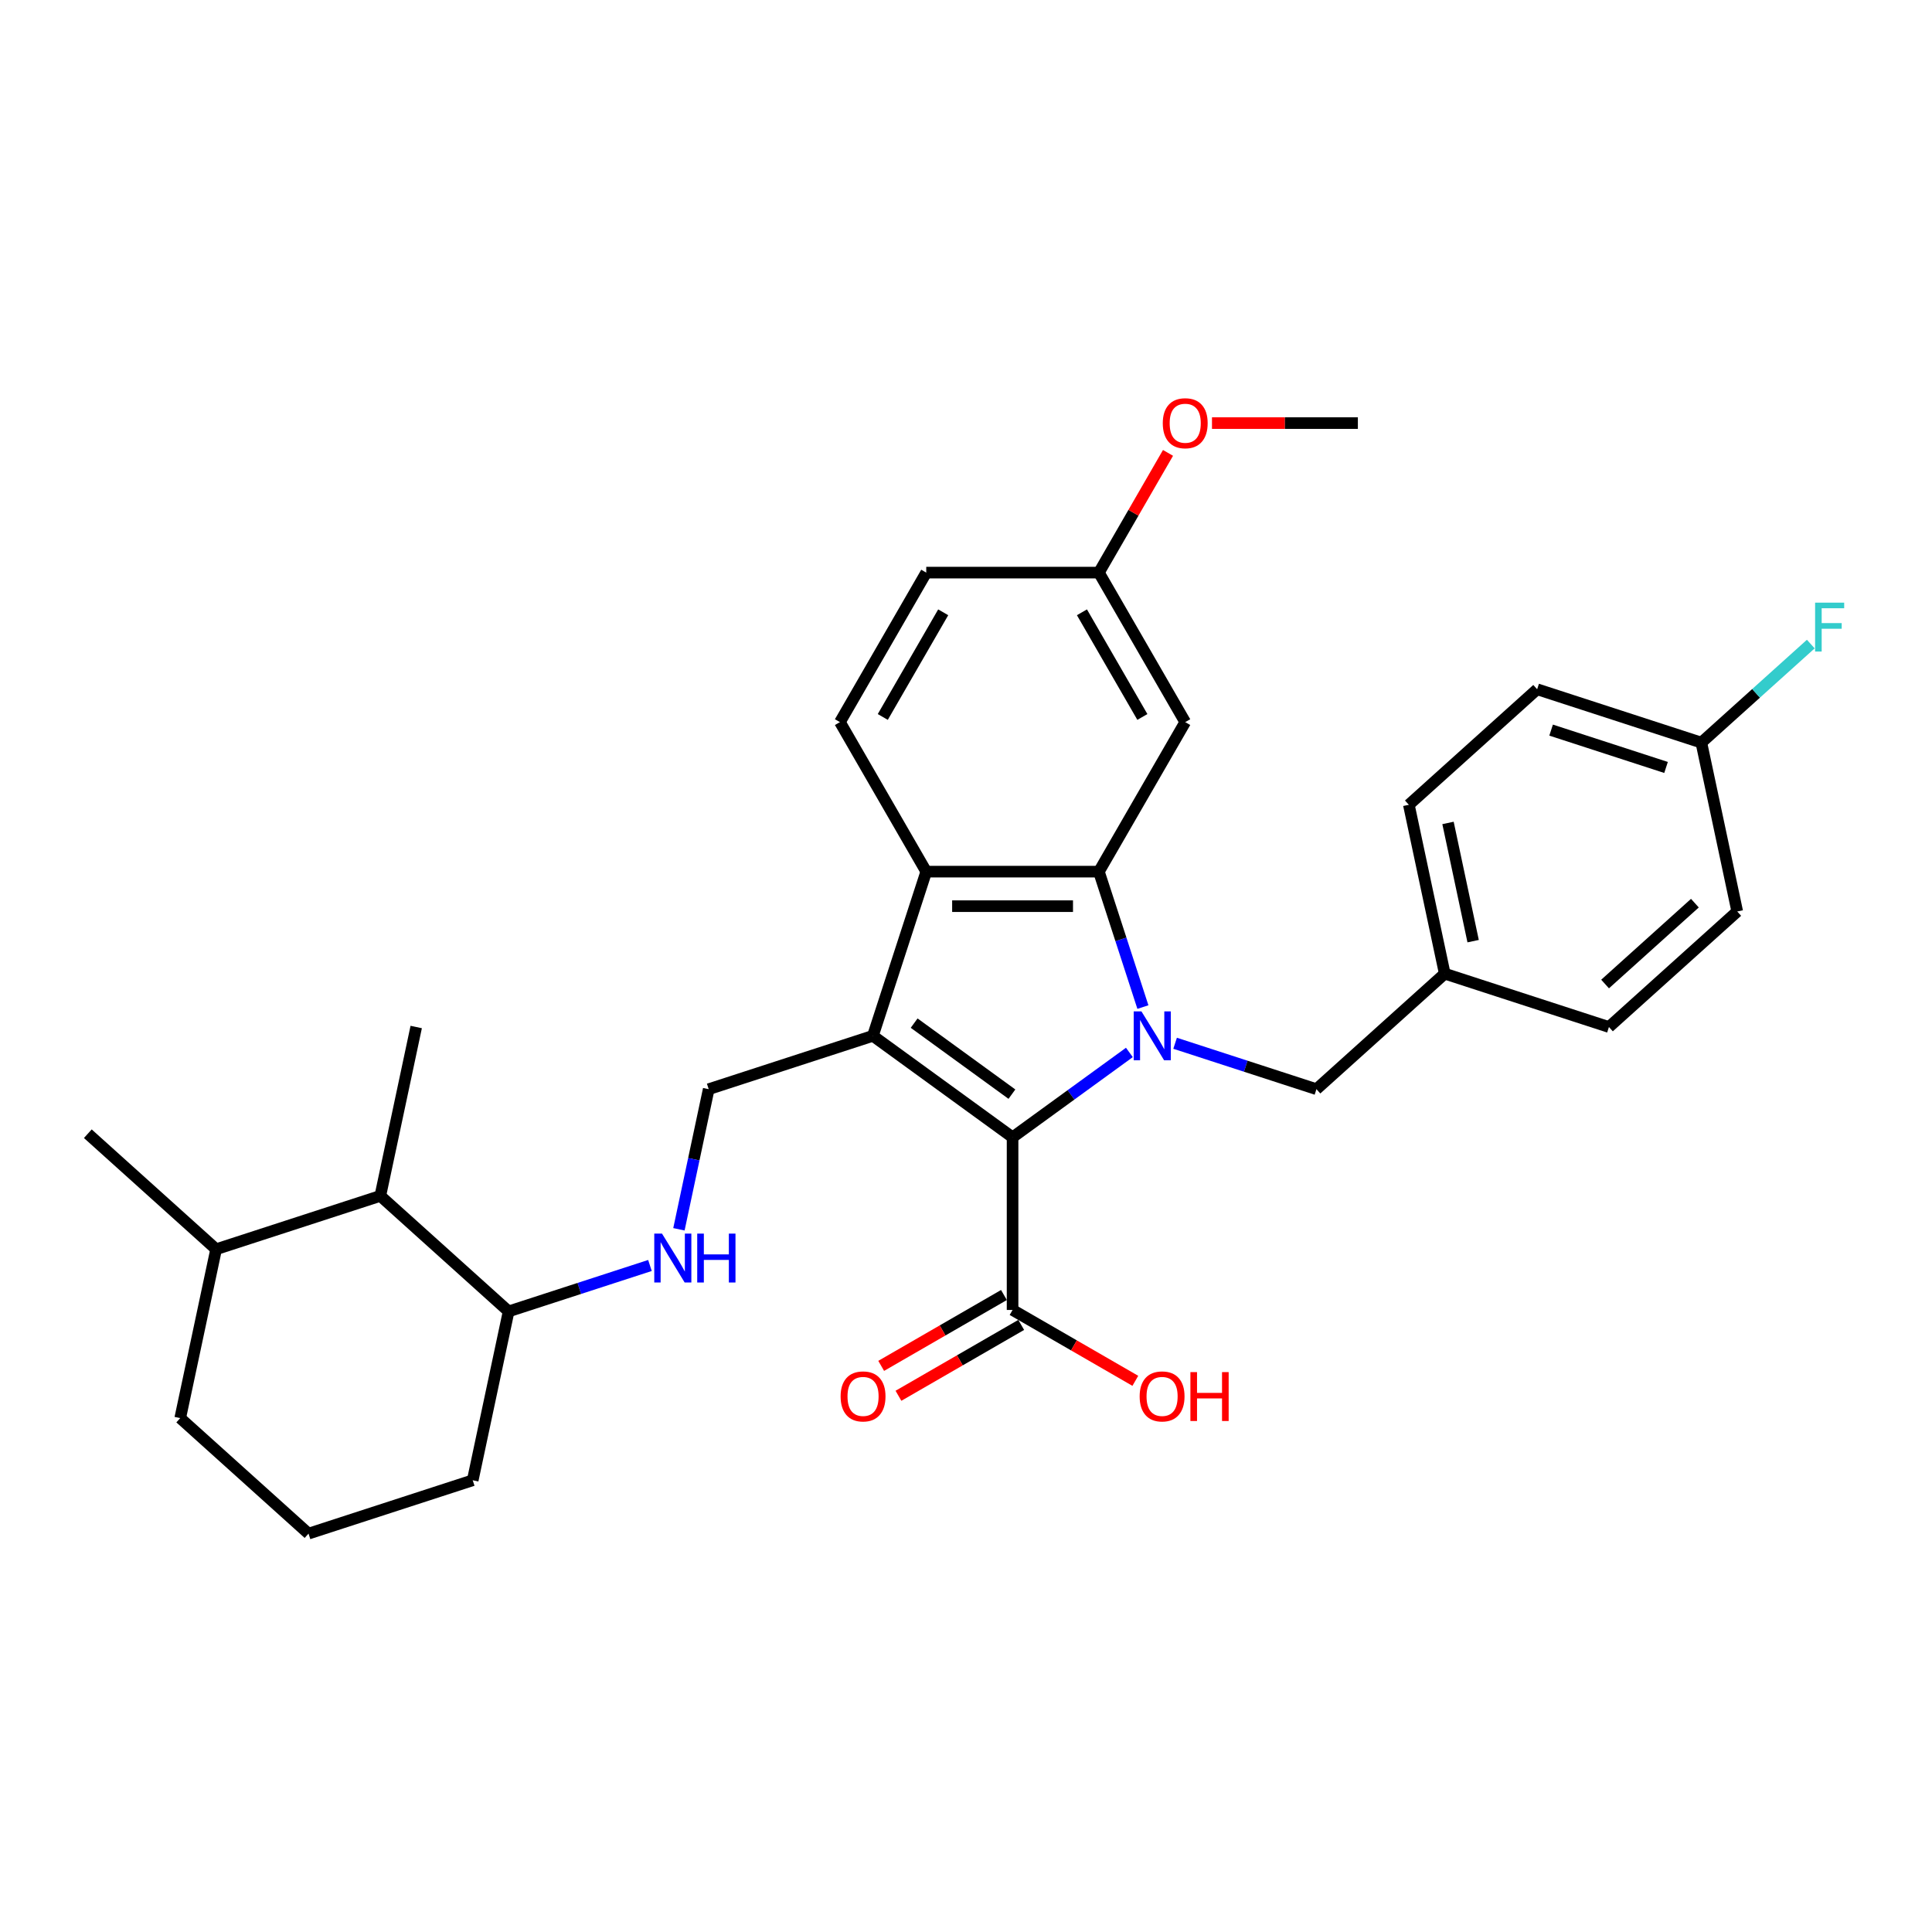 <?xml version='1.0' encoding='iso-8859-1'?>
<svg version='1.1' baseProfile='full'
              xmlns='http://www.w3.org/2000/svg'
                      xmlns:rdkit='http://www.rdkit.org/xml'
                      xmlns:xlink='http://www.w3.org/1999/xlink'
                  xml:space='preserve'
width='1000px' height='1000px' viewBox='0 0 1000 1000'>
<!-- END OF HEADER -->
<rect style='opacity:1.0;fill:#FFFFFF;stroke:none' width='1000' height='1000' x='0' y='0'> </rect>
<path class='bond-1' d='M 584.57,544.742 L 554.338,566.706' style='fill:none;fill-rule:evenodd;stroke:#0000FF;stroke-width:6px;stroke-linecap:butt;stroke-linejoin:miter;stroke-opacity:1' />
<path class='bond-1' d='M 554.338,566.706 L 524.107,588.671' style='fill:none;fill-rule:evenodd;stroke:#000000;stroke-width:6px;stroke-linecap:butt;stroke-linejoin:miter;stroke-opacity:1' />
<path class='bond-2' d='M 591.564,521.258 L 580.176,486.208' style='fill:none;fill-rule:evenodd;stroke:#0000FF;stroke-width:6px;stroke-linecap:butt;stroke-linejoin:miter;stroke-opacity:1' />
<path class='bond-2' d='M 580.176,486.208 L 568.787,451.159' style='fill:none;fill-rule:evenodd;stroke:#000000;stroke-width:6px;stroke-linecap:butt;stroke-linejoin:miter;stroke-opacity:1' />
<path class='bond-7' d='M 608.233,539.99 L 644.811,551.875' style='fill:none;fill-rule:evenodd;stroke:#0000FF;stroke-width:6px;stroke-linecap:butt;stroke-linejoin:miter;stroke-opacity:1' />
<path class='bond-7' d='M 644.811,551.875 L 681.389,563.76' style='fill:none;fill-rule:evenodd;stroke:#000000;stroke-width:6px;stroke-linecap:butt;stroke-linejoin:miter;stroke-opacity:1' />
<path class='bond-0' d='M 451.812,536.146 L 524.107,588.671' style='fill:none;fill-rule:evenodd;stroke:#000000;stroke-width:6px;stroke-linecap:butt;stroke-linejoin:miter;stroke-opacity:1' />
<path class='bond-0' d='M 473.161,529.566 L 523.768,566.333' style='fill:none;fill-rule:evenodd;stroke:#000000;stroke-width:6px;stroke-linecap:butt;stroke-linejoin:miter;stroke-opacity:1' />
<path class='bond-5' d='M 451.812,536.146 L 366.825,563.76' style='fill:none;fill-rule:evenodd;stroke:#000000;stroke-width:6px;stroke-linecap:butt;stroke-linejoin:miter;stroke-opacity:1' />
<path class='bond-31' d='M 451.812,536.146 L 479.426,451.159' style='fill:none;fill-rule:evenodd;stroke:#000000;stroke-width:6px;stroke-linecap:butt;stroke-linejoin:miter;stroke-opacity:1' />
<path class='bond-4' d='M 524.107,588.671 L 524.107,678.032' style='fill:none;fill-rule:evenodd;stroke:#000000;stroke-width:6px;stroke-linecap:butt;stroke-linejoin:miter;stroke-opacity:1' />
<path class='bond-3' d='M 568.787,451.159 L 479.426,451.159' style='fill:none;fill-rule:evenodd;stroke:#000000;stroke-width:6px;stroke-linecap:butt;stroke-linejoin:miter;stroke-opacity:1' />
<path class='bond-3' d='M 555.383,469.031 L 492.83,469.031' style='fill:none;fill-rule:evenodd;stroke:#000000;stroke-width:6px;stroke-linecap:butt;stroke-linejoin:miter;stroke-opacity:1' />
<path class='bond-6' d='M 568.787,451.159 L 613.468,373.77' style='fill:none;fill-rule:evenodd;stroke:#000000;stroke-width:6px;stroke-linecap:butt;stroke-linejoin:miter;stroke-opacity:1' />
<path class='bond-8' d='M 479.426,451.159 L 434.746,373.77' style='fill:none;fill-rule:evenodd;stroke:#000000;stroke-width:6px;stroke-linecap:butt;stroke-linejoin:miter;stroke-opacity:1' />
<path class='bond-12' d='M 519.639,670.293 L 487.87,688.635' style='fill:none;fill-rule:evenodd;stroke:#000000;stroke-width:6px;stroke-linecap:butt;stroke-linejoin:miter;stroke-opacity:1' />
<path class='bond-12' d='M 487.87,688.635 L 456.101,706.977' style='fill:none;fill-rule:evenodd;stroke:#FF0000;stroke-width:6px;stroke-linecap:butt;stroke-linejoin:miter;stroke-opacity:1' />
<path class='bond-12' d='M 528.575,685.771 L 496.806,704.113' style='fill:none;fill-rule:evenodd;stroke:#000000;stroke-width:6px;stroke-linecap:butt;stroke-linejoin:miter;stroke-opacity:1' />
<path class='bond-12' d='M 496.806,704.113 L 465.037,722.455' style='fill:none;fill-rule:evenodd;stroke:#FF0000;stroke-width:6px;stroke-linecap:butt;stroke-linejoin:miter;stroke-opacity:1' />
<path class='bond-16' d='M 524.107,678.032 L 555.876,696.374' style='fill:none;fill-rule:evenodd;stroke:#000000;stroke-width:6px;stroke-linecap:butt;stroke-linejoin:miter;stroke-opacity:1' />
<path class='bond-16' d='M 555.876,696.374 L 587.645,714.716' style='fill:none;fill-rule:evenodd;stroke:#FF0000;stroke-width:6px;stroke-linecap:butt;stroke-linejoin:miter;stroke-opacity:1' />
<path class='bond-9' d='M 366.825,563.76 L 359.117,600.02' style='fill:none;fill-rule:evenodd;stroke:#000000;stroke-width:6px;stroke-linecap:butt;stroke-linejoin:miter;stroke-opacity:1' />
<path class='bond-9' d='M 359.117,600.02 L 351.41,636.281' style='fill:none;fill-rule:evenodd;stroke:#0000FF;stroke-width:6px;stroke-linecap:butt;stroke-linejoin:miter;stroke-opacity:1' />
<path class='bond-13' d='M 613.468,373.77 L 568.787,296.381' style='fill:none;fill-rule:evenodd;stroke:#000000;stroke-width:6px;stroke-linecap:butt;stroke-linejoin:miter;stroke-opacity:1' />
<path class='bond-13' d='M 591.288,371.097 L 560.011,316.925' style='fill:none;fill-rule:evenodd;stroke:#000000;stroke-width:6px;stroke-linecap:butt;stroke-linejoin:miter;stroke-opacity:1' />
<path class='bond-15' d='M 681.389,563.76 L 747.797,503.966' style='fill:none;fill-rule:evenodd;stroke:#000000;stroke-width:6px;stroke-linecap:butt;stroke-linejoin:miter;stroke-opacity:1' />
<path class='bond-33' d='M 434.746,373.77 L 479.426,296.381' style='fill:none;fill-rule:evenodd;stroke:#000000;stroke-width:6px;stroke-linecap:butt;stroke-linejoin:miter;stroke-opacity:1' />
<path class='bond-33' d='M 456.926,371.097 L 488.202,316.925' style='fill:none;fill-rule:evenodd;stroke:#000000;stroke-width:6px;stroke-linecap:butt;stroke-linejoin:miter;stroke-opacity:1' />
<path class='bond-11' d='M 336.414,655.012 L 299.836,666.897' style='fill:none;fill-rule:evenodd;stroke:#0000FF;stroke-width:6px;stroke-linecap:butt;stroke-linejoin:miter;stroke-opacity:1' />
<path class='bond-11' d='M 299.836,666.897 L 263.258,678.782' style='fill:none;fill-rule:evenodd;stroke:#000000;stroke-width:6px;stroke-linecap:butt;stroke-linejoin:miter;stroke-opacity:1' />
<path class='bond-10' d='M 196.85,618.988 L 263.258,678.782' style='fill:none;fill-rule:evenodd;stroke:#000000;stroke-width:6px;stroke-linecap:butt;stroke-linejoin:miter;stroke-opacity:1' />
<path class='bond-14' d='M 196.85,618.988 L 111.863,646.602' style='fill:none;fill-rule:evenodd;stroke:#000000;stroke-width:6px;stroke-linecap:butt;stroke-linejoin:miter;stroke-opacity:1' />
<path class='bond-26' d='M 196.85,618.988 L 215.429,531.58' style='fill:none;fill-rule:evenodd;stroke:#000000;stroke-width:6px;stroke-linecap:butt;stroke-linejoin:miter;stroke-opacity:1' />
<path class='bond-27' d='M 263.258,678.782 L 244.679,766.191' style='fill:none;fill-rule:evenodd;stroke:#000000;stroke-width:6px;stroke-linecap:butt;stroke-linejoin:miter;stroke-opacity:1' />
<path class='bond-17' d='M 568.787,296.381 L 479.426,296.381' style='fill:none;fill-rule:evenodd;stroke:#000000;stroke-width:6px;stroke-linecap:butt;stroke-linejoin:miter;stroke-opacity:1' />
<path class='bond-24' d='M 568.787,296.381 L 586.675,265.398' style='fill:none;fill-rule:evenodd;stroke:#000000;stroke-width:6px;stroke-linecap:butt;stroke-linejoin:miter;stroke-opacity:1' />
<path class='bond-24' d='M 586.675,265.398 L 604.563,234.416' style='fill:none;fill-rule:evenodd;stroke:#FF0000;stroke-width:6px;stroke-linecap:butt;stroke-linejoin:miter;stroke-opacity:1' />
<path class='bond-29' d='M 111.863,646.602 L 45.455,586.808' style='fill:none;fill-rule:evenodd;stroke:#000000;stroke-width:6px;stroke-linecap:butt;stroke-linejoin:miter;stroke-opacity:1' />
<path class='bond-34' d='M 111.863,646.602 L 93.284,734.01' style='fill:none;fill-rule:evenodd;stroke:#000000;stroke-width:6px;stroke-linecap:butt;stroke-linejoin:miter;stroke-opacity:1' />
<path class='bond-20' d='M 747.797,503.966 L 832.784,531.58' style='fill:none;fill-rule:evenodd;stroke:#000000;stroke-width:6px;stroke-linecap:butt;stroke-linejoin:miter;stroke-opacity:1' />
<path class='bond-21' d='M 747.797,503.966 L 729.218,416.558' style='fill:none;fill-rule:evenodd;stroke:#000000;stroke-width:6px;stroke-linecap:butt;stroke-linejoin:miter;stroke-opacity:1' />
<path class='bond-21' d='M 762.492,487.139 L 749.486,425.953' style='fill:none;fill-rule:evenodd;stroke:#000000;stroke-width:6px;stroke-linecap:butt;stroke-linejoin:miter;stroke-opacity:1' />
<path class='bond-18' d='M 880.613,384.377 L 795.626,356.763' style='fill:none;fill-rule:evenodd;stroke:#000000;stroke-width:6px;stroke-linecap:butt;stroke-linejoin:miter;stroke-opacity:1' />
<path class='bond-18' d='M 862.342,397.233 L 802.851,377.903' style='fill:none;fill-rule:evenodd;stroke:#000000;stroke-width:6px;stroke-linecap:butt;stroke-linejoin:miter;stroke-opacity:1' />
<path class='bond-19' d='M 880.613,384.377 L 908.938,358.874' style='fill:none;fill-rule:evenodd;stroke:#000000;stroke-width:6px;stroke-linecap:butt;stroke-linejoin:miter;stroke-opacity:1' />
<path class='bond-19' d='M 908.938,358.874 L 937.263,333.37' style='fill:none;fill-rule:evenodd;stroke:#33CCCC;stroke-width:6px;stroke-linecap:butt;stroke-linejoin:miter;stroke-opacity:1' />
<path class='bond-32' d='M 880.613,384.377 L 899.192,471.786' style='fill:none;fill-rule:evenodd;stroke:#000000;stroke-width:6px;stroke-linecap:butt;stroke-linejoin:miter;stroke-opacity:1' />
<path class='bond-23' d='M 832.784,531.58 L 899.192,471.786' style='fill:none;fill-rule:evenodd;stroke:#000000;stroke-width:6px;stroke-linecap:butt;stroke-linejoin:miter;stroke-opacity:1' />
<path class='bond-23' d='M 830.787,509.329 L 877.272,467.473' style='fill:none;fill-rule:evenodd;stroke:#000000;stroke-width:6px;stroke-linecap:butt;stroke-linejoin:miter;stroke-opacity:1' />
<path class='bond-22' d='M 729.218,416.558 L 795.626,356.763' style='fill:none;fill-rule:evenodd;stroke:#000000;stroke-width:6px;stroke-linecap:butt;stroke-linejoin:miter;stroke-opacity:1' />
<path class='bond-30' d='M 627.319,218.992 L 665.074,218.992' style='fill:none;fill-rule:evenodd;stroke:#FF0000;stroke-width:6px;stroke-linecap:butt;stroke-linejoin:miter;stroke-opacity:1' />
<path class='bond-30' d='M 665.074,218.992 L 702.829,218.992' style='fill:none;fill-rule:evenodd;stroke:#000000;stroke-width:6px;stroke-linecap:butt;stroke-linejoin:miter;stroke-opacity:1' />
<path class='bond-25' d='M 159.692,793.805 L 244.679,766.191' style='fill:none;fill-rule:evenodd;stroke:#000000;stroke-width:6px;stroke-linecap:butt;stroke-linejoin:miter;stroke-opacity:1' />
<path class='bond-28' d='M 159.692,793.805 L 93.284,734.01' style='fill:none;fill-rule:evenodd;stroke:#000000;stroke-width:6px;stroke-linecap:butt;stroke-linejoin:miter;stroke-opacity:1' />
<path  class='atom-0' d='M 590.807 523.492
L 599.1 536.897
Q 599.922 538.219, 601.245 540.614
Q 602.567 543.009, 602.639 543.152
L 602.639 523.492
L 605.999 523.492
L 605.999 548.799
L 602.531 548.799
L 593.631 534.144
Q 592.594 532.429, 591.486 530.463
Q 590.414 528.497, 590.092 527.889
L 590.092 548.799
L 586.804 548.799
L 586.804 523.492
L 590.807 523.492
' fill='#0000FF'/>
<path  class='atom-10' d='M 342.652 638.515
L 350.944 651.919
Q 351.766 653.241, 353.089 655.636
Q 354.411 658.031, 354.483 658.174
L 354.483 638.515
L 357.843 638.515
L 357.843 663.822
L 354.376 663.822
L 345.475 649.167
Q 344.439 647.451, 343.331 645.485
Q 342.258 643.519, 341.937 642.911
L 341.937 663.822
L 338.648 663.822
L 338.648 638.515
L 342.652 638.515
' fill='#0000FF'/>
<path  class='atom-10' d='M 360.881 638.515
L 364.313 638.515
L 364.313 649.274
L 377.252 649.274
L 377.252 638.515
L 380.684 638.515
L 380.684 663.822
L 377.252 663.822
L 377.252 652.133
L 364.313 652.133
L 364.313 663.822
L 360.881 663.822
L 360.881 638.515
' fill='#0000FF'/>
<path  class='atom-13' d='M 435.101 722.784
Q 435.101 716.707, 438.103 713.312
Q 441.106 709.916, 446.718 709.916
Q 452.33 709.916, 455.332 713.312
Q 458.335 716.707, 458.335 722.784
Q 458.335 728.932, 455.296 732.435
Q 452.258 735.902, 446.718 735.902
Q 441.142 735.902, 438.103 732.435
Q 435.101 728.968, 435.101 722.784
M 446.718 733.043
Q 450.578 733.043, 452.651 730.469
Q 454.76 727.86, 454.76 722.784
Q 454.76 717.816, 452.651 715.313
Q 450.578 712.776, 446.718 712.776
Q 442.857 712.776, 440.748 715.278
Q 438.675 717.78, 438.675 722.784
Q 438.675 727.895, 440.748 730.469
Q 442.857 733.043, 446.718 733.043
' fill='#FF0000'/>
<path  class='atom-17' d='M 589.879 722.784
Q 589.879 716.707, 592.881 713.312
Q 595.884 709.916, 601.496 709.916
Q 607.107 709.916, 610.11 713.312
Q 613.113 716.707, 613.113 722.784
Q 613.113 728.932, 610.074 732.435
Q 607.036 735.902, 601.496 735.902
Q 595.919 735.902, 592.881 732.435
Q 589.879 728.968, 589.879 722.784
M 601.496 733.043
Q 605.356 733.043, 607.429 730.469
Q 609.538 727.86, 609.538 722.784
Q 609.538 717.816, 607.429 715.313
Q 605.356 712.776, 601.496 712.776
Q 597.635 712.776, 595.526 715.278
Q 593.453 717.78, 593.453 722.784
Q 593.453 727.895, 595.526 730.469
Q 597.635 733.043, 601.496 733.043
' fill='#FF0000'/>
<path  class='atom-17' d='M 616.151 710.202
L 619.582 710.202
L 619.582 720.961
L 632.522 720.961
L 632.522 710.202
L 635.953 710.202
L 635.953 735.509
L 632.522 735.509
L 632.522 723.821
L 619.582 723.821
L 619.582 735.509
L 616.151 735.509
L 616.151 710.202
' fill='#FF0000'/>
<path  class='atom-20' d='M 939.497 311.93
L 954.545 311.93
L 954.545 314.825
L 942.893 314.825
L 942.893 322.51
L 953.259 322.51
L 953.259 325.441
L 942.893 325.441
L 942.893 337.237
L 939.497 337.237
L 939.497 311.93
' fill='#33CCCC'/>
<path  class='atom-25' d='M 601.851 219.063
Q 601.851 212.987, 604.853 209.591
Q 607.856 206.195, 613.468 206.195
Q 619.08 206.195, 622.082 209.591
Q 625.085 212.987, 625.085 219.063
Q 625.085 225.211, 622.046 228.714
Q 619.008 232.182, 613.468 232.182
Q 607.892 232.182, 604.853 228.714
Q 601.851 225.247, 601.851 219.063
M 613.468 229.322
Q 617.328 229.322, 619.401 226.748
Q 621.51 224.139, 621.51 219.063
Q 621.51 214.095, 619.401 211.593
Q 617.328 209.055, 613.468 209.055
Q 609.607 209.055, 607.498 211.557
Q 605.425 214.059, 605.425 219.063
Q 605.425 224.175, 607.498 226.748
Q 609.607 229.322, 613.468 229.322
' fill='#FF0000'/>
</svg>
